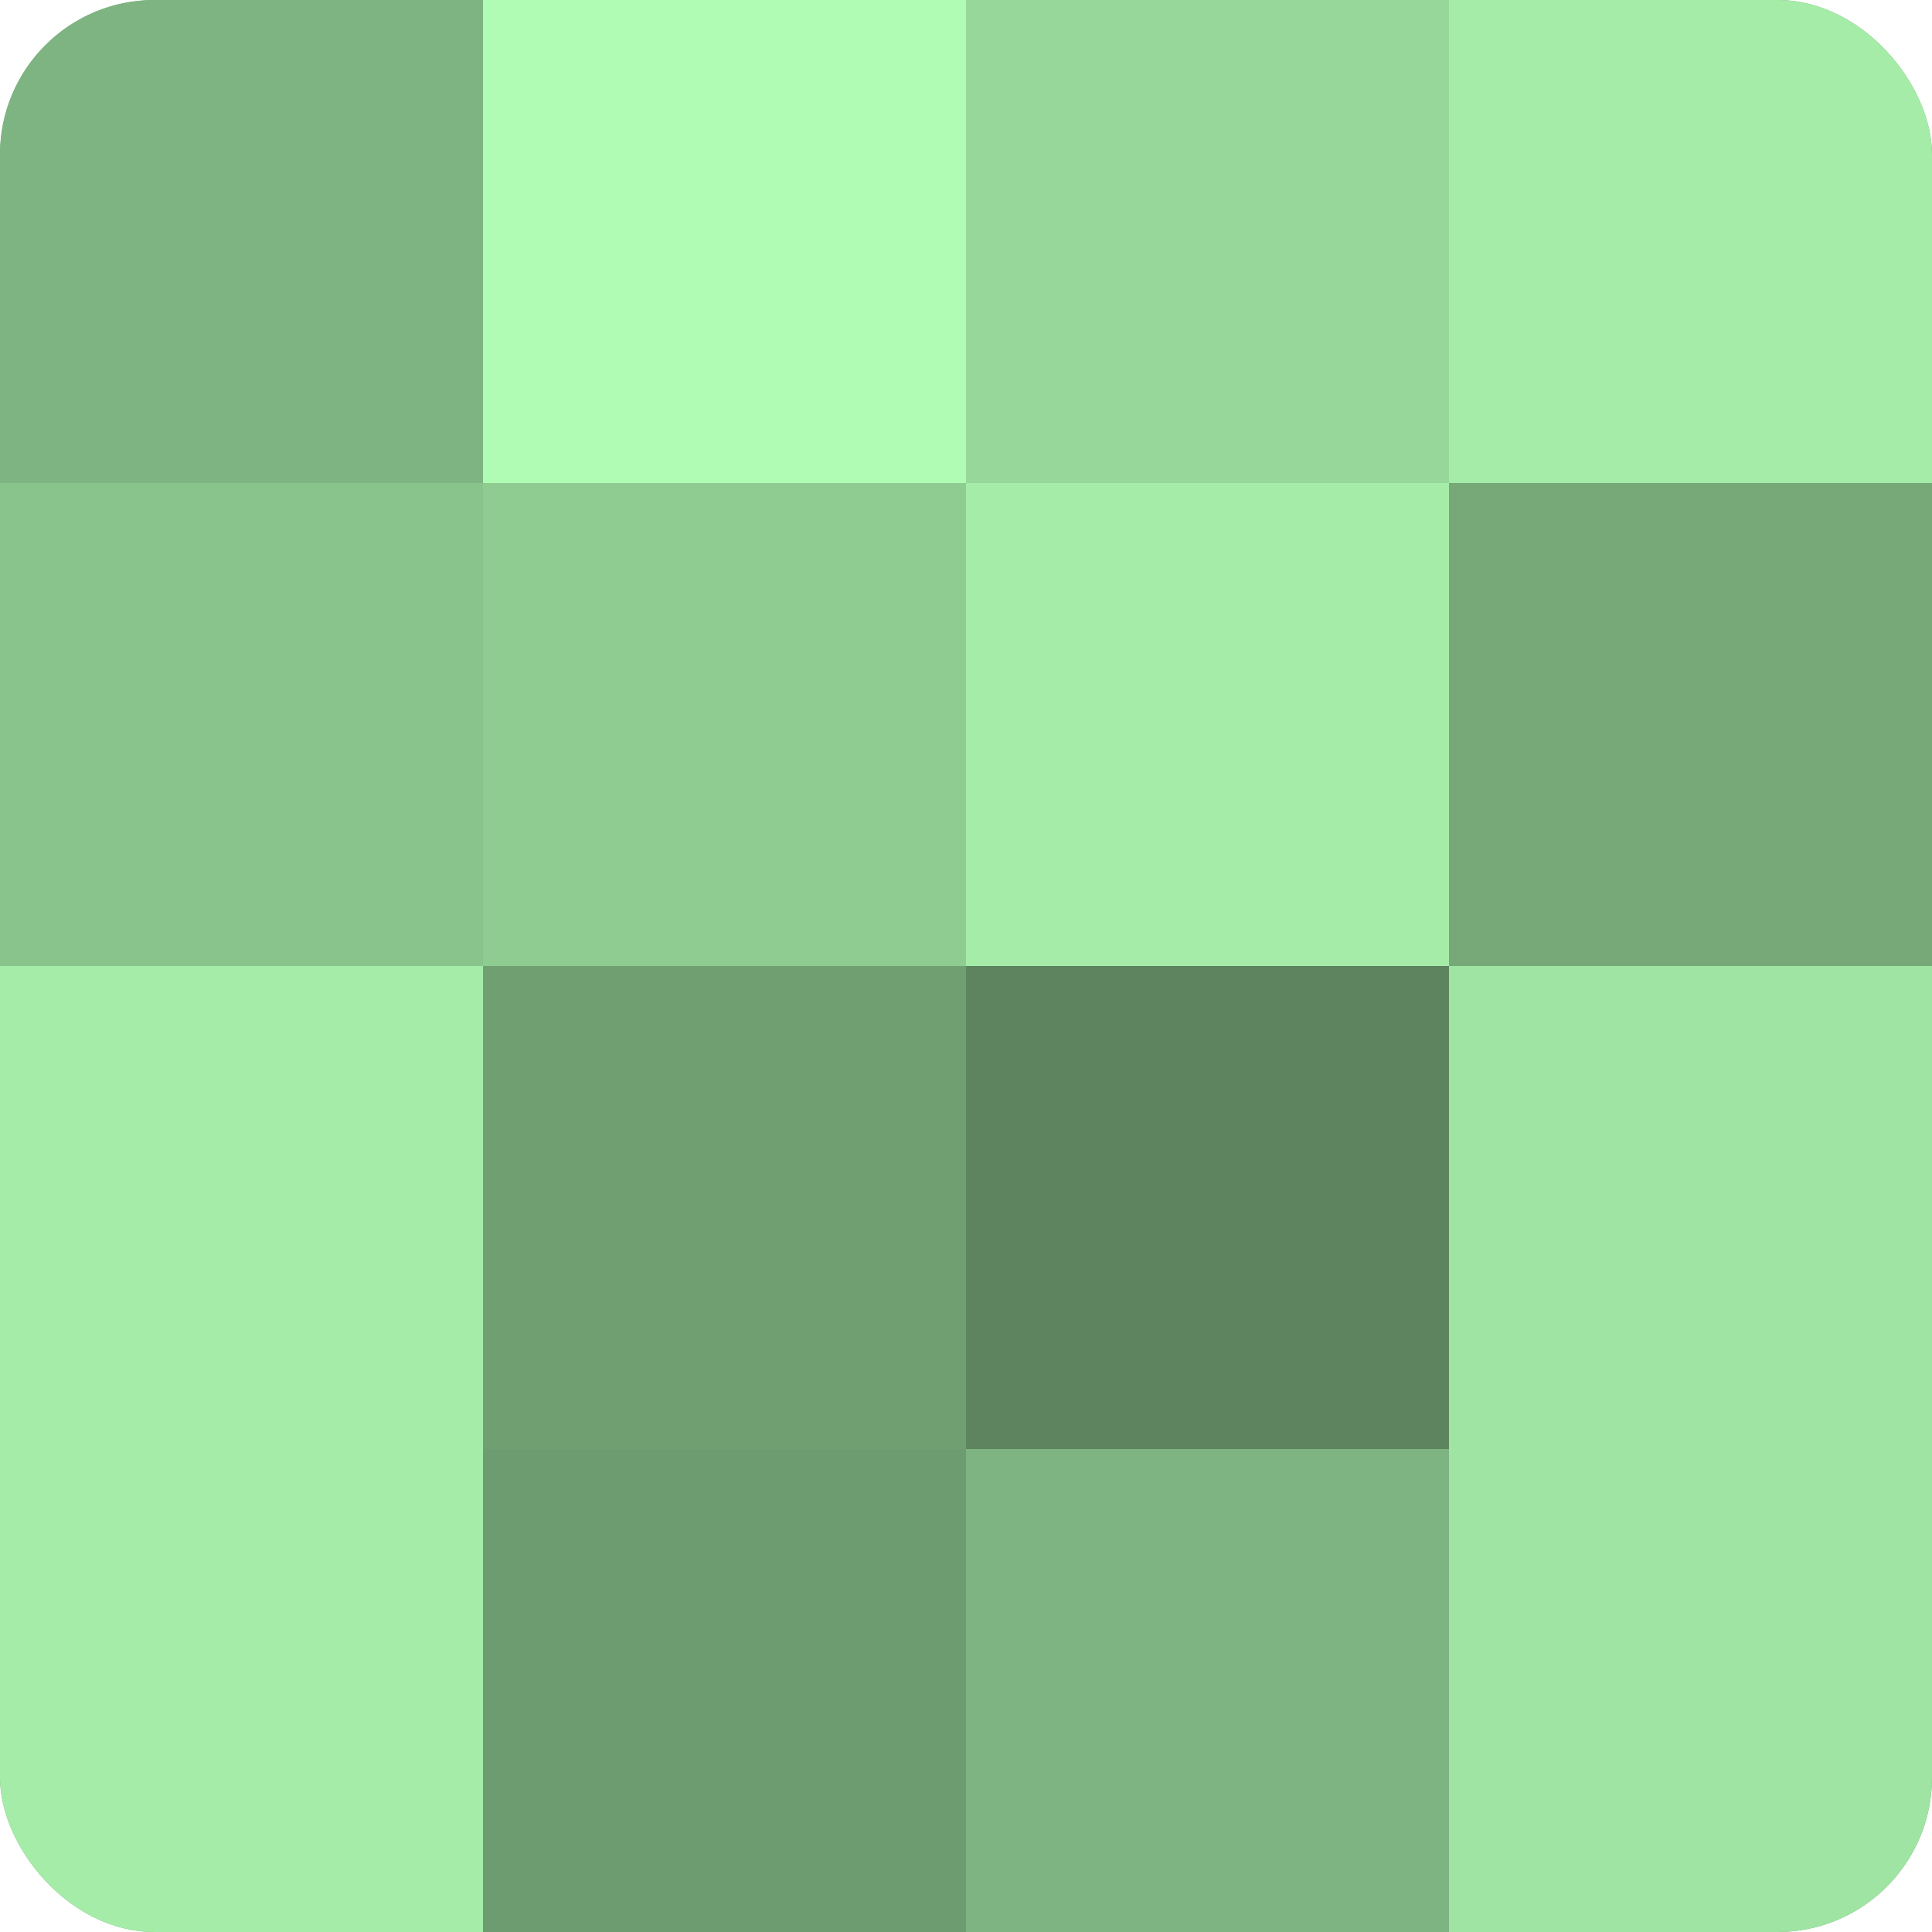 <?xml version="1.0" encoding="UTF-8"?>
<svg xmlns="http://www.w3.org/2000/svg" width="60" height="60" viewBox="0 0 100 100" preserveAspectRatio="xMidYMid meet"><defs><clipPath id="c" width="100" height="100"><rect width="100" height="100" rx="8" ry="8"/></clipPath></defs><g clip-path="url(#c)"><rect width="100" height="100" fill="#70a072"/><rect width="25" height="25" fill="#7eb481"/><rect y="25" width="25" height="25" fill="#89c48c"/><rect y="50" width="25" height="25" fill="#a5eca9"/><rect y="75" width="25" height="25" fill="#a5eca9"/><rect x="25" width="25" height="25" fill="#b0fcb4"/><rect x="25" y="25" width="25" height="25" fill="#8fcc92"/><rect x="25" y="50" width="25" height="25" fill="#70a072"/><rect x="25" y="75" width="25" height="25" fill="#6d9c70"/><rect x="50" width="25" height="25" fill="#97d89a"/><rect x="50" y="25" width="25" height="25" fill="#a5eca9"/><rect x="50" y="50" width="25" height="25" fill="#5d845f"/><rect x="50" y="75" width="25" height="25" fill="#7eb481"/><rect x="75" width="25" height="25" fill="#a5eca9"/><rect x="75" y="25" width="25" height="25" fill="#76a878"/><rect x="75" y="50" width="25" height="25" fill="#9fe4a3"/><rect x="75" y="75" width="25" height="25" fill="#9fe4a3"/></g></svg>
